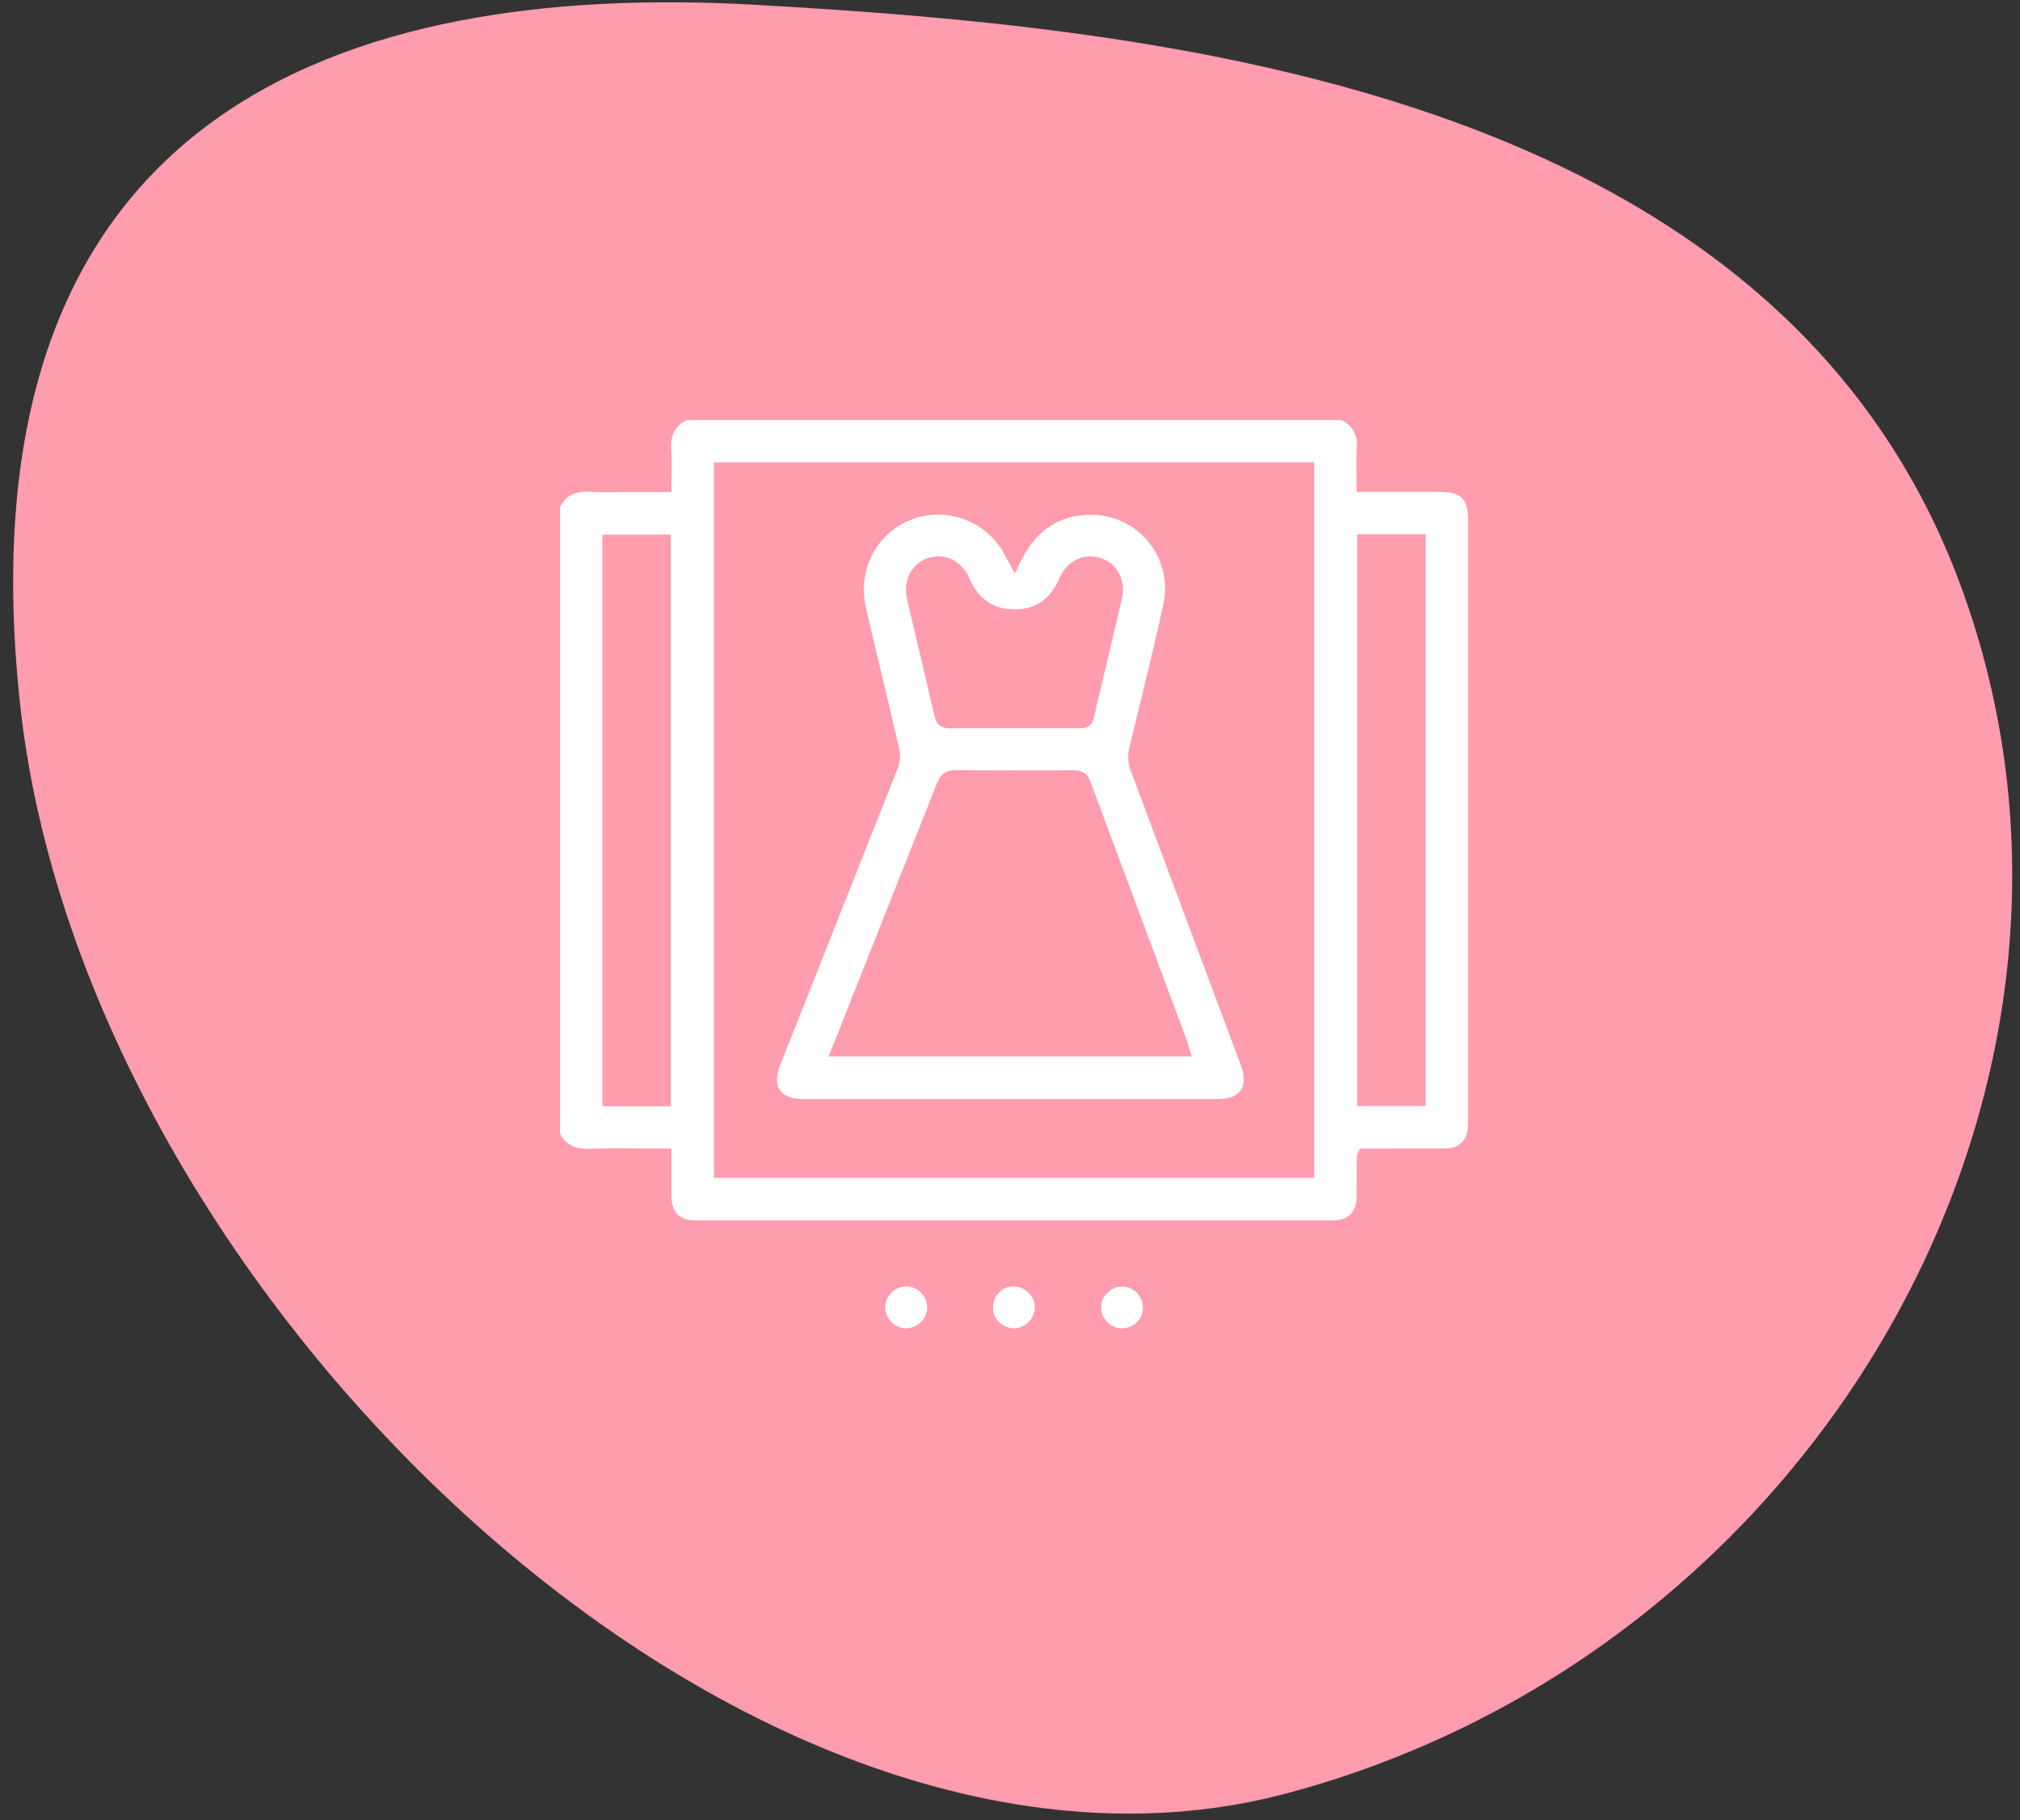 <?xml version="1.0" encoding="UTF-8"?>
<svg xmlns="http://www.w3.org/2000/svg" width="101" height="91" viewBox="0 0 101 91" fill="none">
  <rect x="0" y="0" width="101" height="91" fill="#333333" stroke="none"/>
  <path fill-rule="evenodd" clip-rule="evenodd" d="M97.997 29.173C90.726 9.622 70.067 3.623 51.656 1.398L50.262 1.236V1.236L48.878 1.087V1.087L47.506 0.952V0.952L46.148 0.828V0.828L44.803 0.714V0.714L43.476 0.611V0.611L42.166 0.516V0.516L40.875 0.429V0.429L39.605 0.349V0.349L37.743 0.239V0.239C17.347 -0.912 -2.2 5.512 1.004 35.202C4.208 64.892 37.577 96.819 64.378 89.638C91.179 82.457 107.201 53.921 97.997 29.173Z" fill="#FF9CAE"></path>
  <path fill-rule="evenodd" clip-rule="evenodd" d="M34.328 21H67.071L67.145 21.038C67.679 21.332 67.89 21.789 67.839 22.488L67.821 22.83L67.817 23.217L67.827 23.974L67.83 24.594L72.021 24.594L72.178 24.597C73.092 24.632 73.4 24.994 73.4 25.981V56.25L73.393 56.393C73.334 57.044 72.927 57.411 72.246 57.414L67.998 57.416L67.928 57.568L67.915 57.595L67.868 57.712C67.852 57.757 67.839 57.803 67.839 57.834L67.829 59.81C67.824 60.602 67.415 61.009 66.619 61.009L34.779 61.009C33.984 61.008 33.575 60.601 33.571 59.81L33.57 57.416L32.918 57.415L30.768 57.404L30.232 57.408L29.337 57.43L29.171 57.423C28.634 57.381 28.279 57.167 28.036 56.728L28 56.656V25.351L28.037 25.28C28.328 24.752 28.779 24.544 29.485 24.583L29.776 24.596L30.072 24.604L30.585 24.607L31.563 24.597L33.57 24.594V24.294L33.58 23.525L33.583 23.056L33.579 22.813L33.554 22.323L33.557 22.162C33.586 21.643 33.807 21.284 34.255 21.037L34.328 21ZM45.313 64.306C45.877 64.308 46.353 64.784 46.355 65.348C46.357 65.911 45.886 66.391 45.322 66.399C44.747 66.406 44.256 65.916 44.263 65.339C44.27 64.814 44.688 64.367 45.202 64.312L45.313 64.306ZM51.739 65.36C51.751 64.81 51.275 64.321 50.708 64.306L50.594 64.31C50.07 64.356 49.649 64.81 49.649 65.36C49.648 65.923 50.119 66.394 50.69 66.399C51.245 66.404 51.727 65.93 51.739 65.36ZM57.143 65.385C57.151 64.807 56.697 64.326 56.136 64.313L56.022 64.317C55.496 64.365 55.057 64.826 55.056 65.358C55.054 65.922 55.526 66.397 56.09 66.4C56.678 66.403 57.135 65.961 57.143 65.385ZM65.711 23.116V58.879H35.697V23.116H65.711ZM33.54 55.299V26.725H30.118V55.299H33.54ZM71.283 26.711V55.285H67.86V26.711H71.283ZM45.493 26.005C47.146 25.31 49.112 25.936 50.084 27.47L50.179 27.628L50.746 28.663L50.997 28.138L51.11 27.915C51.877 26.462 53.007 25.736 54.563 25.735C56.927 25.733 58.675 27.908 58.167 30.225L57.931 31.285L57.385 33.609L56.467 37.372C56.368 37.776 56.394 38.144 56.544 38.542L62.054 53.28C62.44 54.314 62.014 54.938 60.926 54.938L40.133 54.939C39.016 54.938 38.588 54.306 39.001 53.265L44.895 38.385C45.008 38.097 45.036 37.739 44.968 37.441L43.304 30.417C42.866 28.532 43.764 26.733 45.493 26.005ZM47.803 38.499L49.358 38.511L52.283 38.51L53.68 38.504C54.113 38.501 54.368 38.66 54.519 39.068L59.34 52.005L59.405 52.205L59.469 52.428L59.586 52.814H41.432L46.48 40.083L46.843 39.157C47.025 38.694 47.305 38.494 47.803 38.499ZM50.739 30.462C49.67 30.469 48.928 29.954 48.474 28.92L48.402 28.77C47.989 27.991 47.208 27.637 46.406 27.895C45.578 28.161 45.14 29.036 45.355 29.961L46.149 33.329L46.729 35.808C46.827 36.234 47.081 36.416 47.517 36.409L48.16 36.402L53.977 36.404C54.371 36.405 54.598 36.289 54.69 35.893L54.835 35.27L56.101 29.915C56.307 29.011 55.847 28.149 55.03 27.893C54.175 27.625 53.348 28.041 52.963 28.925L52.877 29.11C52.427 30.006 51.726 30.456 50.739 30.462Z" fill="white"></path>
</svg>
